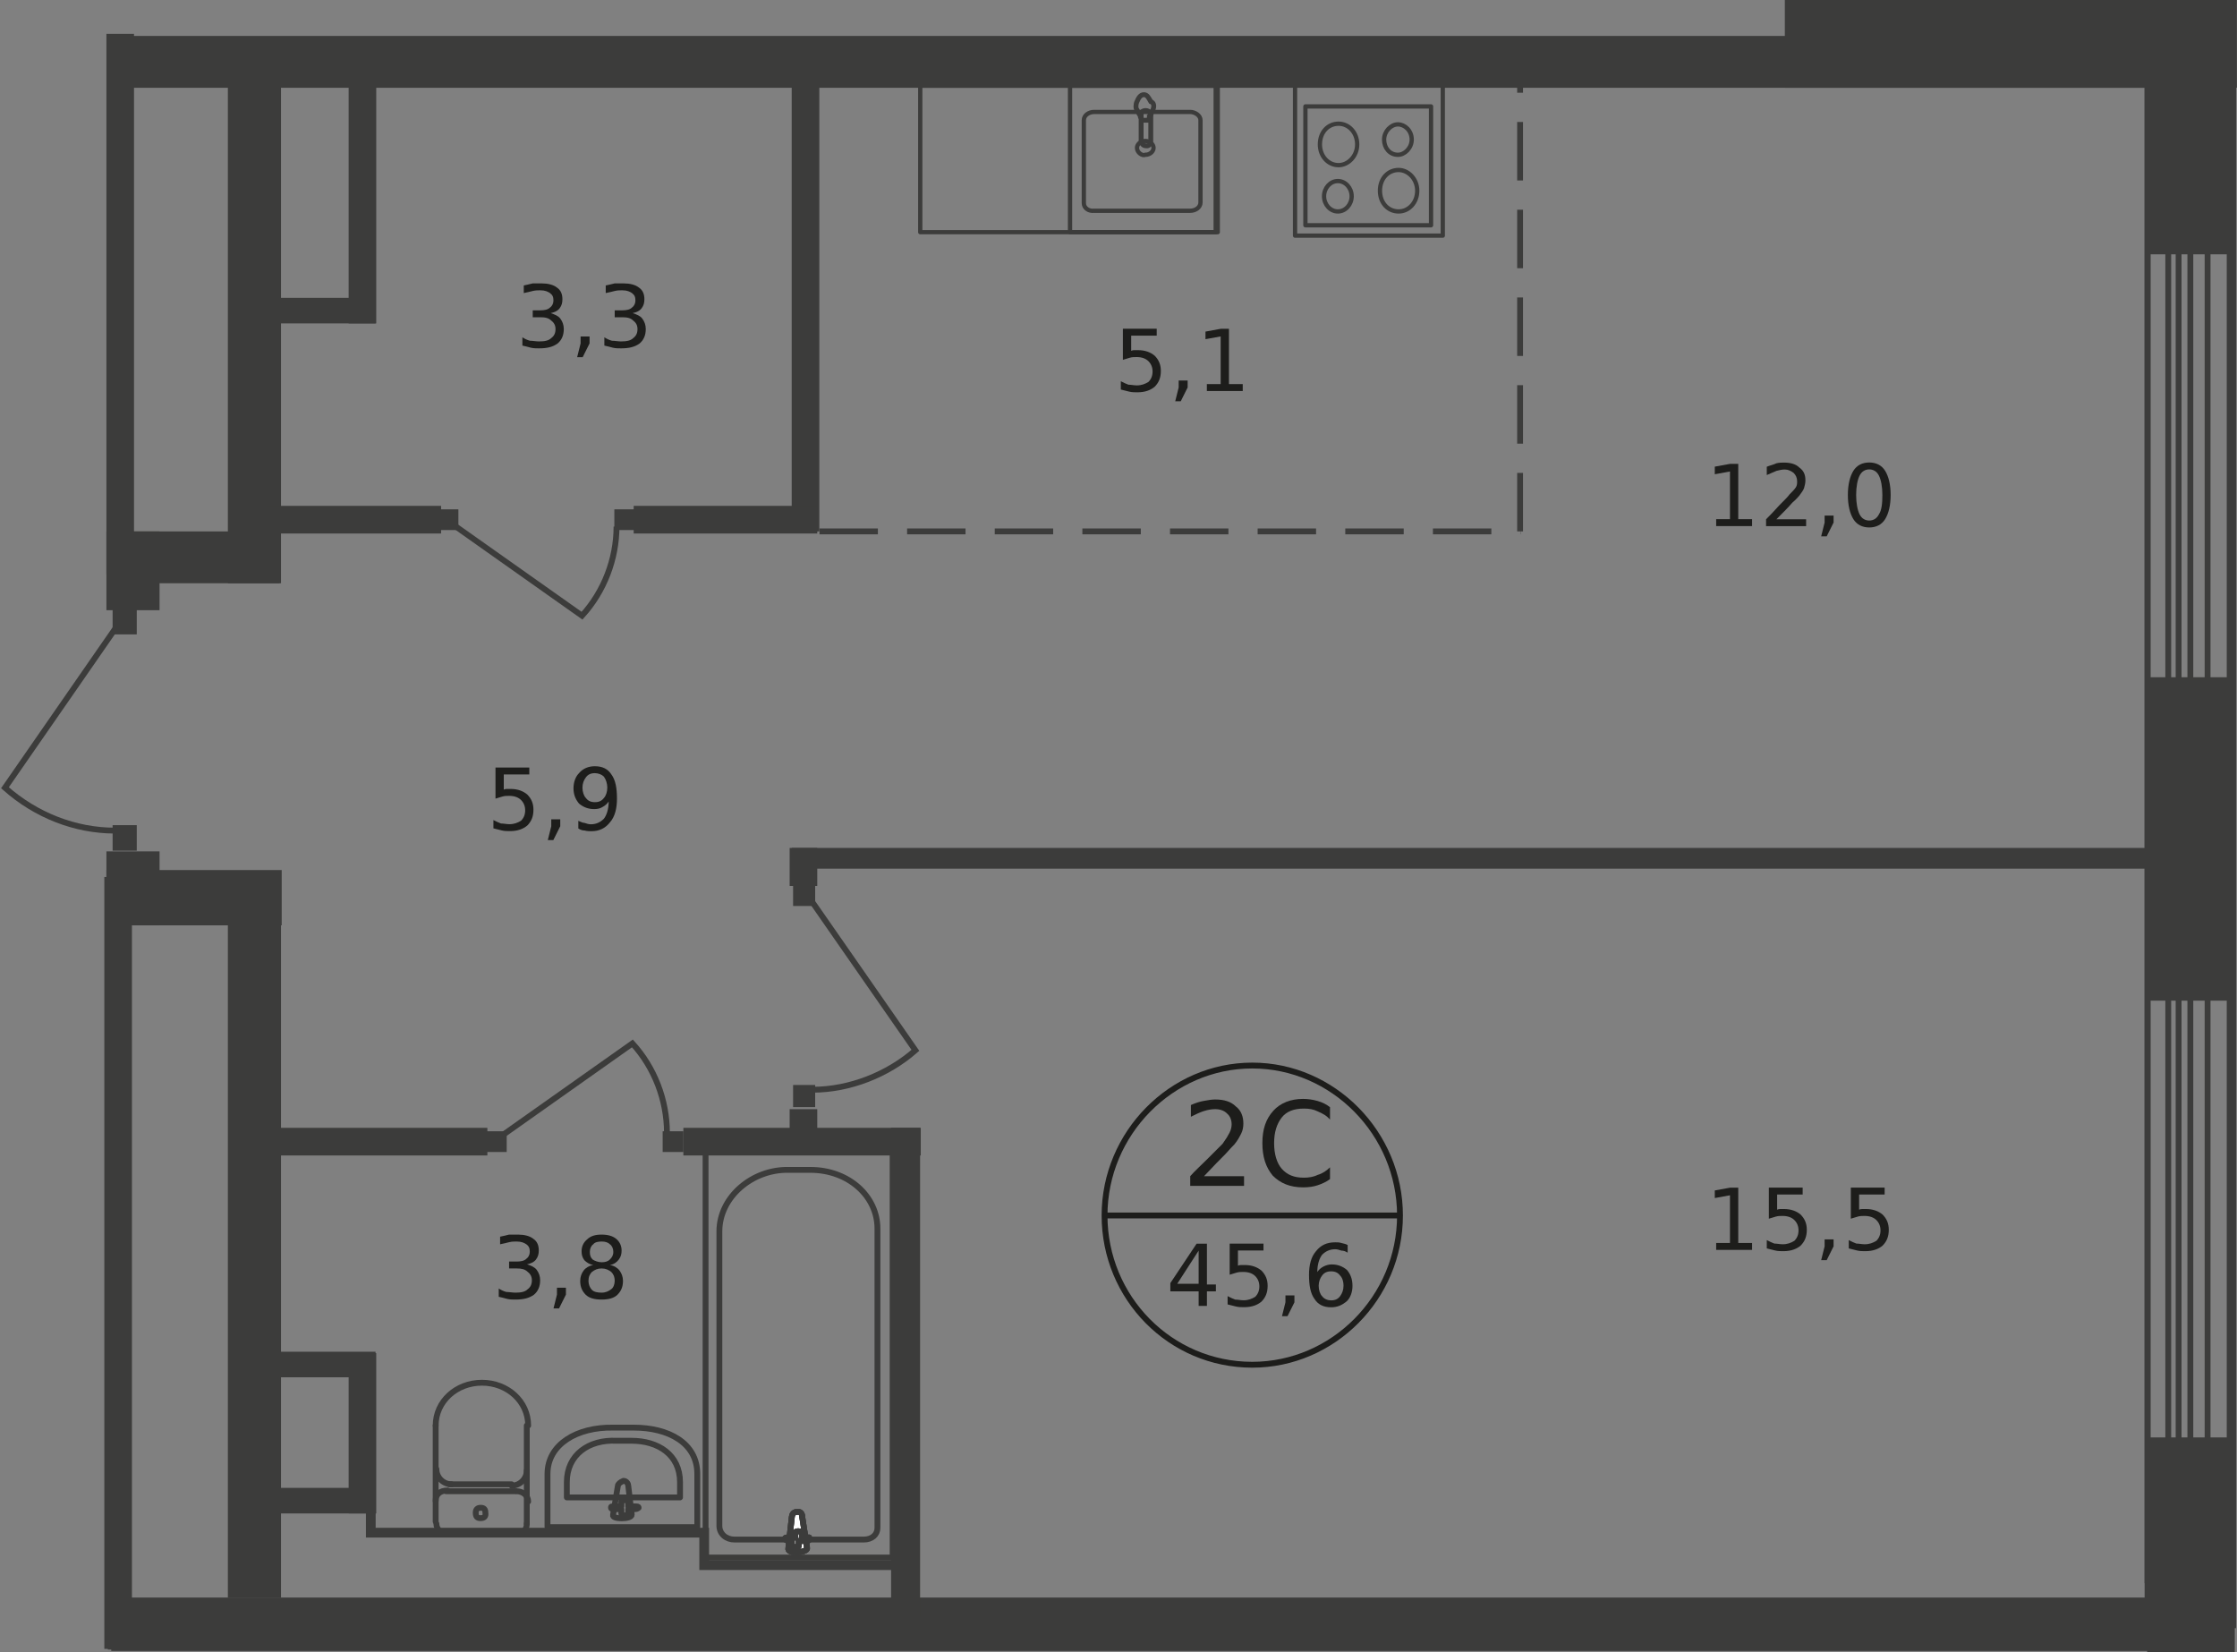 <?xml version="1.0" encoding="UTF-8"?>
<svg xmlns="http://www.w3.org/2000/svg" xmlns:xlink="http://www.w3.org/1999/xlink" width="677px" height="500px" viewBox="0 0 677 500" version="1.1">
<rect x="0" y="0" width="677" height="500" fill="#808080" stroke="none"/>
<g id="surface1">
<path style=" stroke:none;fill-rule:evenodd;fill:rgb(23.529%,23.529%,23.137%);fill-opacity:1;" d="M 649.812 0 L 676.336 0 L 676.336 76.957 L 649.812 76.957 Z M 649.812 0 "/>
<path style=" stroke:none;fill-rule:evenodd;fill:rgb(23.529%,23.529%,23.137%);fill-opacity:1;" d="M 649.812 204.934 L 676.336 204.934 L 676.336 302.801 L 649.812 302.801 Z M 649.812 204.934 "/>
<path style=" stroke:none;fill-rule:evenodd;fill:rgb(23.529%,23.529%,23.137%);fill-opacity:1;" d="M 649.812 434.965 L 676.336 434.965 L 676.336 500 L 649.812 500 Z M 649.812 434.965 "/>
<path style=" stroke:none;fill-rule:evenodd;fill:rgb(23.529%,23.529%,23.137%);fill-opacity:1;" d="M 540.156 0 L 676.961 0 L 676.961 26.559 L 540.156 26.559 Z M 540.156 0 "/>
<path style=" stroke:none;fill-rule:evenodd;fill:rgb(23.529%,23.529%,23.137%);fill-opacity:1;" d="M 33.664 483.48 L 676.129 483.48 L 676.129 499.582 L 33.664 499.582 Z M 33.664 483.48 "/>
<path style="fill:none;stroke-width:0.847;stroke-linecap:butt;stroke-linejoin:miter;stroke:rgb(23.529%,23.529%,23.137%);stroke-opacity:1;stroke-miterlimit:57.071;" d="M 311.001 3.999 L 323.401 3.999 L 323.401 235.2 L 311.001 235.2 Z M 311.001 3.999 " transform="matrix(2.089,0,0,2.091,0.246,0)"/>
<path style="fill:none;stroke-width:0.847;stroke-linecap:butt;stroke-linejoin:miter;stroke:rgb(23.529%,23.529%,23.137%);stroke-opacity:1;stroke-miterlimit:57.071;" d="M 315.501 3.999 L 319.699 3.999 L 319.699 235.2 L 315.501 235.2 Z M 315.501 3.999 " transform="matrix(2.089,0,0,2.091,0.246,0)"/>
<path style=" stroke:none;fill-rule:evenodd;fill:rgb(23.529%,23.529%,23.137%);fill-opacity:1;" d="M 32.621 483.48 L 672.578 483.48 L 672.578 499.164 L 32.621 499.164 Z M 32.621 483.48 "/>
<path style=" stroke:none;fill-rule:evenodd;fill:rgb(23.529%,23.529%,23.137%);fill-opacity:1;" d="M 68.961 265.371 L 85.043 265.371 L 85.043 483.48 L 68.961 483.48 Z M 68.961 265.371 "/>
<path style=" stroke:none;fill-rule:evenodd;fill:rgb(23.529%,23.529%,23.137%);fill-opacity:1;" d="M 33.664 10.875 L 650.227 10.875 L 650.227 26.559 L 33.664 26.559 Z M 33.664 10.875 "/>
<path style=" stroke:none;fill-rule:evenodd;fill:rgb(23.529%,23.529%,23.137%);fill-opacity:1;" d="M 68.961 24.465 L 85.043 24.465 L 85.043 176.496 L 68.961 176.496 Z M 68.961 24.465 "/>
<path style=" stroke:none;fill-rule:evenodd;fill:rgb(23.529%,23.529%,23.137%);fill-opacity:1;" d="M 105.512 21.957 L 113.867 21.957 L 113.867 97.867 L 105.512 97.867 Z M 105.512 21.957 "/>
<path style=" stroke:none;fill-rule:evenodd;fill:rgb(23.529%,23.529%,23.137%);fill-opacity:1;" d="M 81.492 90.129 L 113.66 90.129 L 113.66 97.867 L 81.492 97.867 Z M 81.492 90.129 "/>
<path style=" stroke:none;fill-rule:evenodd;fill:rgb(23.529%,23.529%,23.137%);fill-opacity:1;" d="M 105.512 409.453 L 113.867 409.453 L 113.867 457.969 L 105.512 457.969 Z M 105.512 409.453 "/>
<path style=" stroke:none;fill-rule:evenodd;fill:rgb(23.529%,23.529%,23.137%);fill-opacity:1;" d="M 81.492 450.23 L 113.66 450.23 L 113.66 457.969 L 81.492 457.969 Z M 81.492 450.23 "/>
<path style=" stroke:none;fill-rule:evenodd;fill:rgb(23.529%,23.529%,23.137%);fill-opacity:1;" d="M 81.492 409.035 L 113.66 409.035 L 113.66 416.77 L 81.492 416.77 Z M 81.492 409.035 "/>
<path style=" stroke:none;fill-rule:evenodd;fill:rgb(23.529%,23.529%,23.137%);fill-opacity:1;" d="M 32.203 160.812 L 48.285 160.812 L 48.285 184.652 L 32.203 184.652 Z M 32.203 160.812 "/>
<path style=" stroke:none;fill-rule:evenodd;fill:rgb(23.529%,23.529%,23.137%);fill-opacity:1;" d="M 33.664 160.812 L 84.625 160.812 L 84.625 176.496 L 33.664 176.496 Z M 33.664 160.812 "/>
<path style=" stroke:none;fill-rule:evenodd;fill:rgb(23.529%,23.529%,23.137%);fill-opacity:1;" d="M 80.449 153.074 L 133.5 153.074 L 133.5 161.438 L 80.449 161.438 Z M 80.449 153.074 "/>
<path style=" stroke:none;fill-rule:evenodd;fill:rgb(23.529%,23.529%,23.137%);fill-opacity:1;" d="M 32.203 257.633 L 48.285 257.633 L 48.285 280.008 L 32.203 280.008 Z M 32.203 257.633 "/>
<path style=" stroke:none;fill-rule:evenodd;fill:rgb(23.529%,23.529%,23.137%);fill-opacity:1;" d="M 32.203 263.277 L 85.254 263.277 L 85.254 280.008 L 32.203 280.008 Z M 32.203 263.277 "/>
<path style=" stroke:none;fill-rule:evenodd;fill:rgb(23.529%,23.529%,23.137%);fill-opacity:1;" d="M 32.203 10.246 L 40.555 10.246 L 40.555 173.777 L 32.203 173.777 Z M 32.203 10.246 "/>
<path style=" stroke:none;fill-rule:evenodd;fill:rgb(23.529%,23.529%,23.137%);fill-opacity:1;" d="M 31.574 265.371 L 39.93 265.371 L 39.93 498.953 L 31.574 498.953 Z M 31.574 265.371 "/>
<path style=" stroke:none;fill-rule:evenodd;fill:rgb(23.529%,23.529%,23.137%);fill-opacity:1;" d="M 80.449 341.281 L 147.496 341.281 L 147.496 349.645 L 80.449 349.645 Z M 80.449 341.281 "/>
<path style=" stroke:none;fill-rule:evenodd;fill:rgb(23.529%,23.529%,23.137%);fill-opacity:1;" d="M 206.812 341.281 L 278.66 341.281 L 278.66 349.645 L 206.812 349.645 Z M 206.812 341.281 "/>
<path style=" stroke:none;fill-rule:evenodd;fill:rgb(23.529%,23.529%,23.137%);fill-opacity:1;" d="M 269.68 341.281 L 278.453 341.281 L 278.453 489.543 L 269.68 489.543 Z M 269.68 341.281 "/>
<path style=" stroke:none;fill-rule:evenodd;fill:rgb(23.529%,23.529%,23.137%);fill-opacity:1;" d="M 239.602 256.586 L 651.48 256.586 L 651.48 262.859 L 239.602 262.859 Z M 239.602 256.586 "/>
<path style=" stroke:none;fill-rule:evenodd;fill:rgb(23.529%,23.529%,23.137%);fill-opacity:1;" d="M 239.602 22.375 L 247.957 22.375 L 247.957 160.812 L 239.602 160.812 Z M 239.602 22.375 "/>
<path style=" stroke:none;fill-rule:evenodd;fill:rgb(23.529%,23.529%,23.137%);fill-opacity:1;" d="M 191.773 153.074 L 247.332 153.074 L 247.332 161.438 L 191.773 161.438 Z M 191.773 153.074 "/>
<path style="fill:none;stroke-width:1.411;stroke-linecap:butt;stroke-linejoin:miter;stroke:rgb(23.529%,23.529%,23.137%);stroke-opacity:1;stroke-miterlimit:57.071;" d="M 130.799 226.501 L 101.9 226.501 L 101.9 221.801 L 53.599 221.801 L 53.599 216.8 " transform="matrix(2.089,0,0,2.091,0.246,0)"/>
<path style=" stroke:none;fill-rule:nonzero;fill:rgb(23.529%,23.529%,23.137%);fill-opacity:1;" d="M 132.457 154.121 L 138.723 154.121 L 138.723 160.395 L 132.457 160.395 Z M 132.457 154.121 "/>
<path style=" stroke:none;fill-rule:nonzero;fill:rgb(23.529%,23.529%,23.137%);fill-opacity:1;" d="M 185.926 154.121 L 192.191 154.121 L 192.191 160.395 L 185.926 160.395 Z M 185.926 154.121 "/>
<path style="fill:none;stroke-width:0.847;stroke-linecap:butt;stroke-linejoin:miter;stroke:rgb(23.529%,23.529%,23.137%);stroke-opacity:1;stroke-miterlimit:57.072;" d="M 65.5 75.899 L 84.2 89.1 C 87.4 85.6 89.199 80.9 89.199 76.2 " transform="matrix(2.089,0,0,2.091,0.246,0)"/>
<path style=" stroke:none;fill-rule:nonzero;fill:rgb(23.529%,23.529%,23.137%);fill-opacity:1;" d="M 34.082 184.234 L 41.391 184.234 L 41.391 191.969 L 34.082 191.969 Z M 34.082 184.234 "/>
<path style=" stroke:none;fill-rule:nonzero;fill:rgb(23.529%,23.529%,23.137%);fill-opacity:1;" d="M 34.082 249.688 L 41.391 249.688 L 41.391 257.422 L 34.082 257.422 Z M 34.082 249.688 "/>
<path style="fill:none;stroke-width:0.847;stroke-linecap:butt;stroke-linejoin:miter;stroke:rgb(23.529%,23.529%,23.137%);stroke-opacity:1;stroke-miterlimit:57.072;" d="M 16.699 90.8 L 0.6 114 C 5.1 118 10.801 120.2 16.499 120.2 " transform="matrix(2.089,0,0,2.091,0.246,0)"/>
<path style=" stroke:none;fill-rule:nonzero;fill:rgb(23.529%,23.529%,23.137%);fill-opacity:1;" d="M 147.078 342.324 L 153.344 342.324 L 153.344 348.598 L 147.078 348.598 Z M 147.078 342.324 "/>
<path style=" stroke:none;fill-rule:nonzero;fill:rgb(23.529%,23.529%,23.137%);fill-opacity:1;" d="M 200.547 342.324 L 206.812 342.324 L 206.812 348.598 L 200.547 348.598 Z M 200.547 342.324 "/>
<path style="fill:none;stroke-width:0.847;stroke-linecap:butt;stroke-linejoin:miter;stroke:rgb(23.529%,23.529%,23.137%);stroke-opacity:1;stroke-miterlimit:57.072;" d="M 72.799 164.2 L 91.5 150.999 C 94.7 154.5 96.501 159.2 96.501 163.899 " transform="matrix(2.089,0,0,2.091,0.246,0)"/>
<path style=" stroke:none;fill-rule:nonzero;fill:rgb(23.529%,23.529%,23.137%);fill-opacity:1;" d="M 240.02 267.461 L 246.703 267.461 L 246.703 274.152 L 240.02 274.152 Z M 240.02 267.461 "/>
<path style=" stroke:none;fill-rule:nonzero;fill:rgb(23.529%,23.529%,23.137%);fill-opacity:1;" d="M 240.02 328.316 L 246.703 328.316 L 246.703 335.008 L 240.02 335.008 Z M 240.02 328.316 "/>
<path style="fill:none;stroke-width:0.847;stroke-linecap:butt;stroke-linejoin:miter;stroke:rgb(23.529%,23.529%,23.137%);stroke-opacity:1;stroke-miterlimit:57.072;" d="M 117.601 130.601 L 132.499 152 C 128.501 155.501 123 157.7 117.601 157.7 " transform="matrix(2.089,0,0,2.091,0.246,0)"/>
<path style=" stroke:none;fill-rule:evenodd;fill:rgb(23.529%,23.529%,23.137%);fill-opacity:1;" d="M 238.977 335.633 L 247.332 335.633 L 247.332 346.508 L 238.977 346.508 Z M 238.977 335.633 "/>
<path style=" stroke:none;fill-rule:evenodd;fill:rgb(23.529%,23.529%,23.137%);fill-opacity:1;" d="M 238.977 256.586 L 247.332 256.586 L 247.332 268.09 L 238.977 268.09 Z M 238.977 256.586 "/>
<path style="fill:none;stroke-width:0.62;stroke-linecap:round;stroke-linejoin:round;stroke:rgb(23.529%,23.529%,23.137%);stroke-opacity:1;stroke-miterlimit:24.894;" d="M 133.201 12.4 L 175.999 12.4 L 175.999 33.599 L 133.201 33.599 Z M 133.201 12.4 " transform="matrix(2.089,0,0,2.091,0.246,0)"/>
<path style="fill:none;stroke-width:0.62;stroke-linecap:round;stroke-linejoin:round;stroke:rgb(23.529%,23.529%,23.137%);stroke-opacity:1;stroke-miterlimit:24.894;" d="M 156.9 29.4 L 156.9 17.4 C 156.9 16.7 157.6 16.201 158.4 16.201 L 172.3 16.201 C 172.999 16.201 173.8 16.7 173.8 17.4 L 173.8 29.299 C 173.8 30 173.1 30.5 172.3 30.5 L 158.4 30.5 C 157.6 30.599 156.9 30.1 156.9 29.4 Z M 156.9 29.4 " transform="matrix(2.089,0,0,2.091,0.246,0)"/>
<path style="fill:none;stroke-width:0.62;stroke-linecap:butt;stroke-linejoin:miter;stroke:rgb(23.529%,23.529%,23.137%);stroke-opacity:1;stroke-miterlimit:57.072;" d="M 164.6 21.399 C 164.6 20.901 165.099 20.4 165.801 20.4 C 166.5 20.4 167 20.901 167 21.399 C 167 21.9 166.5 22.401 165.801 22.401 C 165.401 22.601 164.6 22.1 164.6 21.399 Z M 164.6 21.399 " transform="matrix(2.089,0,0,2.091,0.246,0)"/>
<path style="fill:none;stroke-width:0.62;stroke-linecap:round;stroke-linejoin:round;stroke:rgb(23.529%,23.529%,23.137%);stroke-opacity:1;stroke-miterlimit:24.894;" d="M 154.899 12.4 L 176.3 12.4 L 176.3 33.599 L 154.899 33.599 Z M 154.899 12.4 " transform="matrix(2.089,0,0,2.091,0.246,0)"/>
<path style="fill:none;stroke-width:0.704;stroke-linecap:butt;stroke-linejoin:miter;stroke:rgb(23.529%,23.529%,23.137%);stroke-opacity:1;stroke-miterlimit:57.072;" d="M 166.599 20.4 L 166.599 16.7 C 166.599 16.5 166.399 15.999 165.9 15.999 C 165.401 15.999 165.2 16.201 165.2 16.7 L 165.2 20.4 C 165.2 20.6 165.401 21.101 165.9 21.101 C 166.399 21.2 166.599 20.701 166.599 20.4 Z M 166.599 20.4 " transform="matrix(2.089,0,0,2.091,0.246,0)"/>
<path style="fill:none;stroke-width:0.704;stroke-linecap:butt;stroke-linejoin:miter;stroke:rgb(23.529%,23.529%,23.137%);stroke-opacity:1;stroke-miterlimit:57.072;" d="M 166.901 15.9 C 166.599 16.401 166.599 16.9 166.399 16.9 C 166.399 17.099 166.399 17.099 166.199 17.4 C 166.199 17.4 166.199 17.4 165.999 17.4 L 165.5 17.4 C 165.5 17.4 165.5 17.4 165.3 17.4 C 165.3 17.4 165.3 17.2 165.099 16.9 C 165.099 16.7 164.8 16.401 164.6 15.9 C 164.4 15.7 164.4 15.101 164.6 14.701 C 164.8 14.2 165.099 13.7 165.601 13.7 C 166.1 13.7 166.3 14.2 166.599 14.701 C 167.101 14.901 167.101 15.4 166.901 15.9 Z M 166.901 15.9 " transform="matrix(2.089,0,0,2.091,0.246,0)"/>
<path style="fill:none;stroke-width:0.62;stroke-linecap:round;stroke-linejoin:round;stroke:rgb(23.529%,23.529%,23.137%);stroke-opacity:1;stroke-miterlimit:24.894;" d="M 187.499 10.199 L 208.901 10.199 L 208.901 34.1 L 187.499 34.1 Z M 187.499 10.199 " transform="matrix(2.089,0,0,2.091,0.246,0)"/>
<path style="fill:none;stroke-width:0.62;stroke-linecap:round;stroke-linejoin:round;stroke:rgb(23.529%,23.529%,23.137%);stroke-opacity:1;stroke-miterlimit:24.894;" d="M 188.999 15.4 L 207.201 15.4 L 207.201 32.6 L 188.999 32.6 Z M 188.999 15.4 " transform="matrix(2.089,0,0,2.091,0.246,0)"/>
<path style="fill:none;stroke-width:0.62;stroke-linecap:round;stroke-linejoin:round;stroke:rgb(23.529%,23.529%,23.137%);stroke-opacity:1;stroke-miterlimit:24.894;" d="M 204.401 20.2 C 204.401 21.399 203.4 22.401 202.4 22.401 C 201.201 22.401 200.4 21.399 200.4 20.2 C 200.4 18.999 201.401 18 202.4 18 C 203.4 18 204.401 18.9 204.401 20.2 Z M 204.401 20.2 " transform="matrix(2.089,0,0,2.091,0.246,0)"/>
<path style="fill:none;stroke-width:0.62;stroke-linecap:round;stroke-linejoin:round;stroke:rgb(23.529%,23.529%,23.137%);stroke-opacity:1;stroke-miterlimit:24.894;" d="M 205.199 27.599 C 205.199 29.299 204.001 30.599 202.501 30.599 C 201.001 30.599 199.8 29.4 199.8 27.599 C 199.8 25.8 201.001 24.599 202.501 24.599 C 203.9 24.599 205.199 25.899 205.199 27.599 Z M 205.199 27.599 " transform="matrix(2.089,0,0,2.091,0.246,0)"/>
<path style="fill:none;stroke-width:0.62;stroke-linecap:round;stroke-linejoin:round;stroke:rgb(23.529%,23.529%,23.137%);stroke-opacity:1;stroke-miterlimit:24.894;" d="M 195.7 28.401 C 195.7 27.199 194.801 26.2 193.699 26.2 C 192.6 26.2 191.7 27.199 191.7 28.401 C 191.7 29.6 192.6 30.599 193.699 30.599 C 194.801 30.599 195.7 29.6 195.7 28.401 Z M 195.7 28.401 " transform="matrix(2.089,0,0,2.091,0.246,0)"/>
<path style="fill:none;stroke-width:0.62;stroke-linecap:round;stroke-linejoin:round;stroke:rgb(23.529%,23.529%,23.137%);stroke-opacity:1;stroke-miterlimit:24.894;" d="M 196.501 20.901 C 196.501 19.201 195.3 17.901 193.8 17.901 C 192.3 17.901 191.1 19.1 191.1 20.901 C 191.1 22.601 192.3 23.901 193.8 23.901 C 195.199 23.901 196.501 22.601 196.501 20.901 Z M 196.501 20.901 " transform="matrix(2.089,0,0,2.091,0.246,0)"/>
<path style="fill:none;stroke-width:0.847;stroke-linecap:butt;stroke-linejoin:miter;stroke:rgb(23.529%,23.529%,23.137%);stroke-opacity:1;stroke-miterlimit:57.072;" d="M 102.1 166.201 L 129.2 166.201 L 129.2 225.4 L 102.1 225.4 Z M 102.1 166.201 " transform="matrix(2.089,0,0,2.091,0.246,0)"/>
<path style="fill:none;stroke-width:0.847;stroke-linecap:butt;stroke-linejoin:miter;stroke:rgb(23.529%,23.529%,23.137%);stroke-opacity:1;stroke-miterlimit:57.072;" d="M 104.1 178.2 L 104.1 220.8 C 104.1 222.001 105.1 222.8 106.301 222.8 L 125 222.8 C 126.2 222.8 127.001 222.1 127.001 221.1 L 127.001 177.801 C 127.001 173.101 122.8 169.3 117.3 169.3 L 114.1 169.3 C 108.901 169.201 104.1 173.2 104.1 178.2 Z M 104.1 178.2 " transform="matrix(2.089,0,0,2.091,0.246,0)"/>
<path style="fill-rule:nonzero;fill:rgb(100%,100%,100%);fill-opacity:1;stroke-width:0.847;stroke-linecap:butt;stroke-linejoin:miter;stroke:rgb(23.529%,23.529%,23.137%);stroke-opacity:1;stroke-miterlimit:57.072;" d="M 116.099 219.499 L 116.8 223.999 C 117.001 224.7 113.801 225.001 114.1 223.999 L 114.599 219.499 C 114.599 219.3 114.799 218.801 115.301 218.801 C 115.8 218.7 116.099 219.001 116.099 219.499 Z M 116.099 219.499 " transform="matrix(2.089,0,0,2.091,0.246,0)"/>
<path style="fill:none;stroke-width:0.847;stroke-linecap:butt;stroke-linejoin:miter;stroke:rgb(23.529%,23.529%,23.137%);stroke-opacity:1;stroke-miterlimit:57.072;" d="M 116.099 219.499 L 116.8 223.999 C 117.001 224.7 113.801 225.001 114.1 223.999 L 114.599 219.499 C 114.599 219.3 114.799 218.801 115.301 218.801 C 115.8 218.7 116.099 219.001 116.099 219.499 Z M 116.099 219.499 " transform="matrix(2.089,0,0,2.091,0.246,0)"/>
<path style="fill:none;stroke-width:0.847;stroke-linecap:round;stroke-linejoin:round;stroke:rgb(23.529%,23.529%,23.137%);stroke-opacity:1;stroke-miterlimit:24.894;" d="M 116.099 219.499 L 116.8 223.999 C 117.001 224.7 113.801 225.001 114.1 223.999 L 114.599 219.499 C 114.599 219.3 114.799 218.801 115.301 218.801 C 115.8 218.7 116.099 219.001 116.099 219.499 Z M 116.099 219.499 " transform="matrix(2.089,0,0,2.091,0.246,0)"/>
<path style="fill-rule:nonzero;fill:rgb(100%,100%,100%);fill-opacity:1;stroke-width:0.847;stroke-linecap:round;stroke-linejoin:round;stroke:rgb(23.529%,23.529%,23.137%);stroke-opacity:1;stroke-miterlimit:24.894;" d="M 117.1 222.699 C 117.1 223 116.9 223 116.6 223 L 115.6 223 L 115.6 223.7 C 115.6 223.9 115.4 223.9 115.1 223.9 C 114.9 223.9 114.599 223.7 114.599 223.7 L 114.599 223 L 114.1 223 C 113.9 223 113.6 222.699 113.6 222.699 C 113.6 222.499 113.801 222.499 114.1 222.499 L 115.1 222.499 L 115.1 221.801 C 115.1 221.601 115.4 221.601 115.6 221.601 C 115.8 221.601 116.099 221.801 116.099 221.801 L 116.099 222.499 L 117.1 222.499 Z M 117.1 222.699 " transform="matrix(2.089,0,0,2.091,0.246,0)"/>
<path style="fill:none;stroke-width:0.847;stroke-linecap:round;stroke-linejoin:round;stroke:rgb(23.529%,23.529%,23.137%);stroke-opacity:1;stroke-miterlimit:24.894;" d="M 117.1 222.699 C 117.1 223 116.9 223 116.6 223 L 115.6 223 L 115.6 223.7 C 115.6 223.9 115.4 223.9 115.1 223.9 C 114.9 223.9 114.599 223.7 114.599 223.7 L 114.599 223 L 114.1 223 C 113.9 223 113.6 222.699 113.6 222.699 C 113.6 222.499 113.801 222.499 114.1 222.499 L 115.1 222.499 L 115.1 221.801 C 115.1 221.601 115.4 221.601 115.6 221.601 C 115.8 221.601 116.099 221.801 116.099 221.801 L 116.099 222.499 L 117.1 222.499 Z M 117.1 222.699 " transform="matrix(2.089,0,0,2.091,0.246,0)"/>
<path style="fill:none;stroke-width:0.847;stroke-linecap:round;stroke-linejoin:round;stroke:rgb(23.529%,23.529%,23.137%);stroke-opacity:1;stroke-miterlimit:24.894;" d="M 117.1 222.699 C 117.1 223 116.9 223 116.6 223 L 115.6 223 L 115.6 223.7 C 115.6 223.9 115.4 223.9 115.1 223.9 C 114.9 223.9 114.599 223.7 114.599 223.7 L 114.599 223 L 114.1 223 C 113.9 223 113.6 222.699 113.6 222.699 C 113.6 222.499 113.801 222.499 114.1 222.499 L 115.1 222.499 L 115.1 221.801 C 115.1 221.601 115.4 221.601 115.6 221.601 C 115.8 221.601 116.099 221.801 116.099 221.801 L 116.099 222.499 L 117.1 222.499 Z M 117.1 222.699 " transform="matrix(2.089,0,0,2.091,0.246,0)"/>
<path style="fill:none;stroke-width:0.847;stroke-linecap:round;stroke-linejoin:round;stroke:rgb(23.529%,23.529%,23.137%);stroke-opacity:1;stroke-miterlimit:24.894;" d="M 76.199 220.501 C 76.199 221.5 75.5 222.001 74.499 222.001 " transform="matrix(2.089,0,0,2.091,0.246,0)"/>
<path style="fill:none;stroke-width:0.847;stroke-linecap:round;stroke-linejoin:round;stroke:rgb(23.529%,23.529%,23.137%);stroke-opacity:1;stroke-miterlimit:24.894;" d="M 76.199 220.501 L 76.199 206.3 " transform="matrix(2.089,0,0,2.091,0.246,0)"/>
<path style="fill:none;stroke-width:0.847;stroke-linecap:round;stroke-linejoin:round;stroke:rgb(23.529%,23.529%,23.137%);stroke-opacity:1;stroke-miterlimit:24.894;" d="M 62.999 206.3 C 62.999 202.8 66.001 200.101 69.7 200.101 C 73.4 200.101 76.399 202.8 76.399 206.3 " transform="matrix(2.089,0,0,2.091,0.246,0)"/>
<path style="fill:none;stroke-width:0.847;stroke-linecap:round;stroke-linejoin:round;stroke:rgb(23.529%,23.529%,23.137%);stroke-opacity:1;stroke-miterlimit:24.894;" d="M 62.999 206.3 L 62.999 220.2 " transform="matrix(2.089,0,0,2.091,0.246,0)"/>
<path style="fill:none;stroke-width:0.847;stroke-linecap:round;stroke-linejoin:round;stroke:rgb(23.529%,23.529%,23.137%);stroke-opacity:1;stroke-miterlimit:24.894;" d="M 64.8 222.001 C 63.8 222.001 63.1 221.3 63.1 220.501 " transform="matrix(2.089,0,0,2.091,0.246,0)"/>
<path style="fill:none;stroke-width:0.847;stroke-linecap:round;stroke-linejoin:round;stroke:rgb(23.529%,23.529%,23.137%);stroke-opacity:1;stroke-miterlimit:24.894;" d="M 64.499 222.001 L 74.499 222.001 " transform="matrix(2.089,0,0,2.091,0.246,0)"/>
<path style="fill:none;stroke-width:0.847;stroke-linecap:round;stroke-linejoin:round;stroke:rgb(23.529%,23.529%,23.137%);stroke-opacity:1;stroke-miterlimit:24.894;" d="M 69.5 219.699 C 69.001 219.699 68.801 219.499 68.801 218.9 C 68.801 218.399 69.1 218.199 69.5 218.199 C 69.999 218.199 70.2 218.399 70.2 218.9 C 70.301 219.499 69.999 219.699 69.5 219.699 Z M 69.5 219.699 " transform="matrix(2.089,0,0,2.091,0.246,0)"/>
<path style="fill:none;stroke-width:0.847;stroke-linecap:round;stroke-linejoin:round;stroke:rgb(23.529%,23.529%,23.137%);stroke-opacity:1;stroke-miterlimit:24.894;" d="M 62.999 217.2 C 62.999 216.201 63.701 215.7 64.699 215.7 " transform="matrix(2.089,0,0,2.091,0.246,0)"/>
<path style="fill:none;stroke-width:0.847;stroke-linecap:round;stroke-linejoin:round;stroke:rgb(23.529%,23.529%,23.137%);stroke-opacity:1;stroke-miterlimit:24.894;" d="M 64.499 215.801 L 74.499 215.801 " transform="matrix(2.089,0,0,2.091,0.246,0)"/>
<path style="fill:none;stroke-width:0.847;stroke-linecap:round;stroke-linejoin:round;stroke:rgb(23.529%,23.529%,23.137%);stroke-opacity:1;stroke-miterlimit:24.894;" d="M 74.699 215.801 C 75.7 215.801 76.399 216.499 76.399 217.301 " transform="matrix(2.089,0,0,2.091,0.246,0)"/>
<path style="fill:none;stroke-width:0.847;stroke-linecap:round;stroke-linejoin:round;stroke:rgb(23.529%,23.529%,23.137%);stroke-opacity:1;stroke-miterlimit:24.894;" d="M 76.199 212.801 C 76.199 214 75.201 214.999 74 214.999 " transform="matrix(2.089,0,0,2.091,0.246,0)"/>
<path style="fill:none;stroke-width:0.847;stroke-linecap:round;stroke-linejoin:round;stroke:rgb(23.529%,23.529%,23.137%);stroke-opacity:1;stroke-miterlimit:24.894;" d="M 74 214.8 L 65 214.8 " transform="matrix(2.089,0,0,2.091,0.246,0)"/>
<path style="fill:none;stroke-width:0.847;stroke-linecap:round;stroke-linejoin:round;stroke:rgb(23.529%,23.529%,23.137%);stroke-opacity:1;stroke-miterlimit:24.894;" d="M 65.3 214.8 C 64.101 214.8 63.1 213.8 63.1 212.599 " transform="matrix(2.089,0,0,2.091,0.246,0)"/>
<path style="fill:none;stroke-width:0.847;stroke-linecap:round;stroke-linejoin:round;stroke:rgb(23.529%,23.529%,23.137%);stroke-opacity:1;stroke-miterlimit:24.894;" d="M 79.199 213.3 L 79.199 220.999 L 100.9 220.999 L 100.9 213.3 C 100.9 208.8 96.699 206.599 91.7 206.599 L 88.7 206.599 C 83.501 206.5 79.199 209 79.199 213.3 Z M 79.199 213.3 " transform="matrix(2.089,0,0,2.091,0.246,0)"/>
<path style="fill:none;stroke-width:0.847;stroke-linecap:round;stroke-linejoin:round;stroke:rgb(23.529%,23.529%,23.137%);stroke-opacity:1;stroke-miterlimit:24.894;" d="M 82.001 214.501 L 82.001 216.699 L 98.399 216.699 L 98.399 214.501 C 98.399 210.5 95.199 208.501 91.401 208.501 L 89.199 208.501 C 85.201 208.301 82.001 210.5 82.001 214.501 Z M 82.001 214.501 " transform="matrix(2.089,0,0,2.091,0.246,0)"/>
<path style="fill:none;stroke-width:0.847;stroke-linecap:round;stroke-linejoin:round;stroke:rgb(23.529%,23.529%,23.137%);stroke-opacity:1;stroke-miterlimit:24.894;" d="M 89.4 214.999 L 88.7 219.201 C 88.401 219.899 91.401 219.899 91.401 219.201 L 90.899 214.999 C 90.899 214.8 90.699 214.301 90.2 214.301 C 89.701 214.501 89.4 214.8 89.4 214.999 Z M 89.4 214.999 " transform="matrix(2.089,0,0,2.091,0.246,0)"/>
<path style="fill:none;stroke-width:0.847;stroke-linecap:round;stroke-linejoin:round;stroke:rgb(23.529%,23.529%,23.137%);stroke-opacity:1;stroke-miterlimit:24.894;" d="M 88.401 218.199 C 88.401 218.399 88.7 218.399 88.9 218.399 L 89.901 218.399 L 89.901 219.1 C 89.901 219.3 90.2 219.3 90.4 219.3 C 90.699 219.3 90.899 219.1 90.899 219.1 L 90.899 218.399 L 91.9 218.399 C 92.199 218.399 92.399 218.199 92.399 218.199 C 92.399 217.999 92.199 217.999 91.9 217.999 L 90.899 217.999 L 90.899 217.301 C 90.899 217.101 90.699 217.101 90.4 217.101 C 90.2 217.101 89.901 217.301 89.901 217.301 L 89.901 217.999 L 88.9 217.999 C 88.401 217.999 88.401 217.999 88.401 218.199 Z M 88.401 218.199 " transform="matrix(2.089,0,0,2.091,0.246,0)"/>
<path style="fill:none;stroke-width:0.847;stroke-linecap:butt;stroke-linejoin:miter;stroke:rgb(23.529%,23.529%,23.137%);stroke-opacity:1;stroke-miterlimit:57.072;" d="M 311.001 2.001 L 322.899 2.001 L 322.899 228.699 L 311.001 228.699 Z M 311.001 2.001 " transform="matrix(2.089,0,0,2.091,0.246,0)"/>
<path style="fill:none;stroke-width:0.847;stroke-linecap:butt;stroke-linejoin:miter;stroke:rgb(23.529%,23.529%,23.137%);stroke-opacity:1;stroke-miterlimit:57.072;" d="M 314.001 2.001 L 317.201 2.001 L 317.201 228.699 L 314.001 228.699 Z M 314.001 2.001 " transform="matrix(2.089,0,0,2.091,0.246,0)"/>
<path style="fill:none;stroke-width:0.847;stroke-linecap:butt;stroke-linejoin:miter;stroke:rgb(11.373%,11.373%,10.588%);stroke-opacity:1;stroke-miterlimit:24.894;" d="M 202.701 175.899 C 202.701 187.8 193 197.5 181.3 197.5 C 169.399 197.5 159.9 187.8 159.9 175.899 C 159.9 164 169.599 154.201 181.3 154.201 C 193 154.201 202.701 164 202.701 175.899 Z M 202.701 175.899 " transform="matrix(2.089,0,0,2.091,0.246,0)"/>
<path style="fill:none;stroke-width:0.847;stroke-linecap:butt;stroke-linejoin:miter;stroke:rgb(11.373%,11.373%,10.588%);stroke-opacity:1;stroke-miterlimit:24.894;" d="M 159.599 175.899 L 202.901 175.899 " transform="matrix(2.089,0,0,2.091,0.246,0)"/>
<path style=" stroke:none;fill-rule:nonzero;fill:rgb(11.373%,11.373%,10.588%);fill-opacity:1;" d="M 364.383 355.914 L 376.496 355.914 L 376.496 358.844 L 360.207 358.844 L 360.207 355.914 C 361.461 354.449 363.34 352.777 365.637 350.477 C 367.934 348.176 369.398 346.715 370.023 346.086 C 371.066 344.621 371.695 343.578 372.113 342.738 C 372.531 341.902 372.738 341.066 372.738 340.23 C 372.738 338.977 372.32 337.723 371.277 336.887 C 370.441 336.047 369.188 335.629 367.727 335.629 C 366.68 335.629 365.43 335.84 364.176 336.258 C 362.922 336.676 361.668 337.305 360.414 337.93 L 360.414 334.375 C 361.879 333.746 363.129 333.328 364.383 333.121 C 365.637 332.91 366.68 332.703 367.727 332.703 C 370.441 332.703 372.531 333.328 373.992 334.793 C 375.664 336.047 376.289 337.93 376.289 340.023 C 376.289 341.066 376.082 342.113 375.664 342.949 C 375.246 343.785 374.617 345.039 373.574 346.297 C 373.363 346.504 372.32 347.551 370.859 349.223 C 369.398 350.688 367.098 352.988 364.383 355.914 Z M 364.383 355.914 "/>
<path style=" stroke:none;fill-rule:nonzero;fill:rgb(11.373%,11.373%,10.588%);fill-opacity:1;" d="M 402.512 335.039 L 402.512 338.805 C 401.465 337.547 400.215 336.922 398.75 336.293 C 397.5 335.668 396.246 335.457 394.574 335.457 C 391.648 335.457 389.352 336.293 387.891 338.176 C 386.43 340.059 385.594 342.566 385.594 345.914 C 385.594 349.258 386.43 351.977 387.891 353.648 C 389.562 355.531 391.648 356.367 394.574 356.367 C 396.035 356.367 397.5 356.16 398.75 355.531 C 400.215 355.113 401.465 354.277 402.512 353.23 L 402.512 356.785 C 401.465 357.625 400.004 358.25 398.75 358.668 C 397.5 359.086 396.035 359.297 394.367 359.297 C 390.398 359.297 387.473 358.043 385.176 355.742 C 383.086 353.23 382.043 350.094 382.043 345.914 C 382.043 341.73 383.086 338.594 385.383 336.086 C 387.473 333.785 390.605 332.527 394.367 332.527 C 395.828 332.527 397.289 332.738 398.75 333.156 C 400.215 333.574 401.465 334.203 402.512 335.039 Z M 402.512 335.039 "/>
<path style=" stroke:none;fill-rule:nonzero;fill:rgb(11.373%,11.373%,10.588%);fill-opacity:1;" d="M 362.754 378.438 L 356.277 388.473 L 362.754 388.473 Z M 362.129 376.344 L 365.262 376.344 L 365.262 388.684 L 367.977 388.684 L 367.977 390.773 L 365.262 390.773 L 365.262 395.168 L 362.754 395.168 L 362.754 390.773 L 354.191 390.773 L 354.191 388.266 Z M 362.129 376.344 "/>
<path style=" stroke:none;fill-rule:nonzero;fill:rgb(11.373%,11.373%,10.588%);fill-opacity:1;" d="M 372.355 376.316 L 382.379 376.316 L 382.379 378.406 L 374.652 378.406 L 374.652 383.008 C 375.07 382.797 375.488 382.797 375.695 382.797 C 376.113 382.797 376.531 382.797 376.742 382.797 C 378.828 382.797 380.5 383.426 381.754 384.473 C 383.008 385.727 383.633 387.191 383.633 389.07 C 383.633 391.164 383.008 392.629 381.754 393.883 C 380.5 394.926 378.828 395.555 376.531 395.555 C 375.695 395.555 374.863 395.555 374.027 395.344 C 373.191 395.137 372.355 394.926 371.52 394.719 L 371.52 392.207 C 372.355 392.629 373.191 393.047 373.816 393.254 C 374.652 393.254 375.488 393.465 376.324 393.465 C 377.785 393.465 378.828 393.047 379.875 392.418 C 380.711 391.582 381.129 390.535 381.129 389.281 C 381.129 388.027 380.711 386.98 379.875 386.145 C 379.039 385.309 377.785 384.891 376.324 384.891 C 375.695 384.891 374.863 384.891 374.234 385.098 C 373.609 385.309 372.773 385.516 372.145 385.727 L 372.145 376.316 Z M 372.355 376.316 "/>
<path style=" stroke:none;fill-rule:nonzero;fill:rgb(11.373%,11.373%,10.588%);fill-opacity:1;" d="M 389.023 391.996 L 391.742 391.996 L 391.742 394.086 L 389.652 398.27 L 387.98 398.27 L 389.023 394.086 Z M 389.023 391.996 "/>
<path style=" stroke:none;fill-rule:nonzero;fill:rgb(11.373%,11.373%,10.588%);fill-opacity:1;" d="M 402.84 384.711 C 401.586 384.711 400.75 385.129 400.125 385.965 C 399.496 386.801 399.082 387.848 399.082 389.102 C 399.082 390.355 399.496 391.609 400.125 392.238 C 400.75 393.074 401.797 393.492 402.84 393.492 C 404.094 393.492 404.93 393.074 405.555 392.238 C 406.18 391.402 406.598 390.355 406.598 389.102 C 406.598 387.637 406.18 386.594 405.555 385.965 C 404.93 385.129 404.094 384.711 402.84 384.711 Z M 407.852 376.766 L 407.852 379.062 C 407.227 378.645 406.598 378.438 405.973 378.438 C 405.348 378.227 404.719 378.02 404.094 378.02 C 402.422 378.02 401.168 378.645 400.125 379.691 C 399.289 380.738 398.664 382.617 398.664 384.918 C 399.082 384.293 399.707 383.664 400.543 383.246 C 401.379 382.828 402.215 382.617 403.047 382.617 C 404.93 382.617 406.391 383.246 407.645 384.293 C 408.688 385.547 409.312 387.012 409.312 389.102 C 409.312 390.984 408.688 392.656 407.645 393.703 C 406.18 394.957 404.719 395.586 402.84 395.586 C 400.543 395.586 398.871 394.746 397.828 393.074 C 396.574 391.402 396.156 388.891 396.156 385.754 C 396.156 382.828 396.781 380.32 398.246 378.645 C 399.707 376.766 401.586 375.926 404.094 375.926 C 404.719 375.926 405.348 375.926 405.973 376.137 C 406.598 376.344 407.227 376.344 407.852 376.766 Z M 407.852 376.766 "/>
<path style=" stroke:none;fill-rule:nonzero;fill:rgb(11.373%,11.373%,10.588%);fill-opacity:1;" d="M 519.379 376.125 L 523.555 376.125 L 523.555 361.695 L 518.961 362.531 L 518.961 360.23 L 523.555 359.395 L 526.062 359.395 L 526.062 376.125 L 530.238 376.125 L 530.238 378.215 L 519.379 378.215 Z M 519.379 376.125 "/>
<path style=" stroke:none;fill-rule:nonzero;fill:rgb(11.373%,11.373%,10.588%);fill-opacity:1;" d="M 535.531 359.367 L 545.555 359.367 L 545.555 361.457 L 537.828 361.457 L 537.828 366.059 C 538.246 365.848 538.664 365.848 538.871 365.848 C 539.289 365.848 539.707 365.848 539.914 365.848 C 542.004 365.848 543.676 366.477 544.93 367.523 C 546.18 368.777 546.809 370.242 546.809 372.121 C 546.809 374.215 546.18 375.676 544.93 376.934 C 543.676 377.977 542.004 378.605 539.707 378.605 C 538.871 378.605 538.035 378.605 537.199 378.395 C 536.363 378.188 535.531 377.977 534.695 377.77 L 534.695 375.258 C 535.531 375.676 536.363 376.094 536.992 376.305 C 537.828 376.305 538.664 376.516 539.496 376.516 C 540.961 376.516 542.004 376.094 543.047 375.469 C 543.883 374.633 544.301 373.586 544.301 372.332 C 544.301 371.078 543.883 370.031 543.047 369.195 C 542.215 368.359 540.961 367.941 539.496 367.941 C 538.871 367.941 538.035 367.941 537.41 368.148 C 536.781 368.359 535.945 368.566 535.32 368.777 L 535.32 359.367 Z M 535.531 359.367 "/>
<path style=" stroke:none;fill-rule:nonzero;fill:rgb(11.373%,11.373%,10.588%);fill-opacity:1;" d="M 552.199 375.047 L 554.914 375.047 L 554.914 377.137 L 552.828 381.32 L 551.156 381.32 L 552.199 377.137 Z M 552.199 375.047 "/>
<path style=" stroke:none;fill-rule:nonzero;fill:rgb(11.373%,11.373%,10.588%);fill-opacity:1;" d="M 560.34 359.367 L 570.363 359.367 L 570.363 361.457 L 562.637 361.457 L 562.637 366.059 C 563.055 365.848 563.473 365.848 563.68 365.848 C 564.098 365.848 564.516 365.848 564.727 365.848 C 566.812 365.848 568.484 366.477 569.738 367.523 C 570.992 368.777 571.617 370.242 571.617 372.121 C 571.617 374.215 570.992 375.676 569.738 376.934 C 568.484 377.977 566.812 378.605 564.516 378.605 C 563.68 378.605 562.844 378.605 562.008 378.395 C 561.176 378.188 560.34 377.977 559.504 377.77 L 559.504 375.258 C 560.34 375.676 561.176 376.094 561.801 376.305 C 562.637 376.305 563.473 376.516 564.309 376.516 C 565.77 376.516 566.812 376.094 567.859 375.469 C 568.695 374.633 569.109 373.586 569.109 372.332 C 569.109 371.078 568.695 370.031 567.859 369.195 C 567.023 368.359 565.77 367.941 564.309 367.941 C 563.68 367.941 562.844 367.941 562.219 368.148 C 561.594 368.359 560.758 368.566 560.129 368.777 L 560.129 359.367 Z M 560.34 359.367 "/>
<path style=" stroke:none;fill-rule:nonzero;fill:rgb(11.373%,11.373%,10.588%);fill-opacity:1;" d="M 519.379 157.098 L 523.555 157.098 L 523.555 142.668 L 518.961 143.508 L 518.961 141.207 L 523.555 140.371 L 526.062 140.371 L 526.062 157.098 L 530.238 157.098 L 530.238 159.191 L 519.379 159.191 Z M 519.379 157.098 "/>
<path style=" stroke:none;fill-rule:nonzero;fill:rgb(11.373%,11.373%,10.588%);fill-opacity:1;" d="M 537.613 157.129 L 546.598 157.129 L 546.598 159.219 L 534.48 159.219 L 534.48 157.129 C 535.527 156.082 536.781 154.828 538.449 152.945 C 540.121 151.273 541.164 150.227 541.582 149.602 C 542.418 148.762 543.047 148.137 543.465 147.508 C 543.879 146.883 543.879 146.254 543.879 145.625 C 543.879 144.582 543.465 143.746 542.836 143.117 C 542 142.488 541.164 142.07 540.121 142.07 C 539.285 142.07 538.449 142.281 537.613 142.488 C 536.57 142.906 535.734 143.328 534.691 143.746 L 534.691 141.234 C 535.734 140.816 536.781 140.609 537.613 140.191 C 538.449 139.98 539.285 139.98 539.914 139.98 C 541.793 139.98 543.465 140.398 544.508 141.445 C 545.969 142.488 546.387 143.746 546.387 145.418 C 546.387 146.254 546.18 146.883 545.969 147.719 C 545.762 148.344 545.133 149.184 544.508 150.02 C 544.297 150.227 543.672 151.062 542.418 152.109 C 541.375 153.363 539.703 155.035 537.613 157.129 Z M 537.613 157.129 "/>
<path style=" stroke:none;fill-rule:nonzero;fill:rgb(11.373%,11.373%,10.588%);fill-opacity:1;" d="M 552.199 156.02 L 554.914 156.02 L 554.914 158.113 L 552.828 162.293 L 551.156 162.293 L 552.199 158.113 Z M 552.199 156.02 "/>
<path style=" stroke:none;fill-rule:nonzero;fill:rgb(11.373%,11.373%,10.588%);fill-opacity:1;" d="M 565.707 142.043 C 564.453 142.043 563.41 142.668 562.781 143.926 C 562.156 145.18 561.738 147.27 561.738 149.781 C 561.738 152.289 562.156 154.379 562.781 155.637 C 563.41 156.891 564.453 157.516 565.707 157.516 C 566.961 157.516 568.004 156.891 568.633 155.637 C 569.469 154.379 569.676 152.289 569.676 149.781 C 569.676 147.27 569.258 145.18 568.633 143.926 C 568.004 142.668 566.961 142.043 565.707 142.043 Z M 565.707 139.949 C 567.797 139.949 569.469 140.789 570.512 142.461 C 571.555 144.133 572.184 146.645 572.184 149.781 C 572.184 152.918 571.555 155.426 570.512 157.098 C 569.469 158.773 567.797 159.609 565.707 159.609 C 563.617 159.609 561.949 158.773 560.902 157.098 C 559.859 155.426 559.234 152.918 559.234 149.781 C 559.234 146.645 559.859 144.133 560.902 142.461 C 561.949 140.789 563.617 139.949 565.707 139.949 Z M 565.707 139.949 "/>
<path style=" stroke:none;fill-rule:nonzero;fill:rgb(11.373%,11.373%,10.588%);fill-opacity:1;" d="M 340.043 99.473 L 350.066 99.473 L 350.066 101.562 L 342.34 101.562 L 342.34 106.164 C 342.758 105.953 343.176 105.953 343.383 105.953 C 343.801 105.953 344.219 105.953 344.426 105.953 C 346.516 105.953 348.188 106.582 349.441 107.629 C 350.695 108.883 351.32 110.348 351.32 112.227 C 351.32 114.32 350.695 115.785 349.441 117.039 C 348.188 118.082 346.516 118.711 344.219 118.711 C 343.383 118.711 342.547 118.711 341.711 118.5 C 340.875 118.293 340.043 118.082 339.207 117.875 L 339.207 115.363 C 340.043 115.785 340.875 116.203 341.504 116.41 C 342.34 116.41 343.176 116.621 344.012 116.621 C 345.473 116.621 346.516 116.203 347.559 115.574 C 348.395 114.738 348.812 113.691 348.812 112.438 C 348.812 111.184 348.395 110.137 347.559 109.301 C 346.727 108.465 345.473 108.047 344.012 108.047 C 343.383 108.047 342.547 108.047 341.922 108.254 C 341.293 108.465 340.461 108.672 339.832 108.883 L 339.832 99.473 Z M 340.043 99.473 "/>
<path style=" stroke:none;fill-rule:nonzero;fill:rgb(11.373%,11.373%,10.588%);fill-opacity:1;" d="M 356.711 115.152 L 359.426 115.152 L 359.426 117.242 L 357.34 121.426 L 355.668 121.426 L 356.711 117.242 Z M 356.711 115.152 "/>
<path style=" stroke:none;fill-rule:nonzero;fill:rgb(11.373%,11.373%,10.588%);fill-opacity:1;" d="M 365.242 116.23 L 369.418 116.23 L 369.418 101.801 L 364.824 102.637 L 364.824 100.34 L 369.418 99.5 L 371.926 99.5 L 371.926 116.23 L 376.102 116.23 L 376.102 118.32 L 365.242 118.32 Z M 365.242 116.23 "/>
<path style=" stroke:none;fill-rule:nonzero;fill:rgb(11.373%,11.373%,10.588%);fill-opacity:1;" d="M 166.656 94.746 C 167.91 95.164 168.953 95.582 169.582 96.418 C 170.207 97.254 170.625 98.301 170.625 99.555 C 170.625 101.438 170 102.898 168.746 103.945 C 167.285 104.992 165.613 105.41 163.105 105.41 C 162.27 105.41 161.438 105.41 160.602 105.199 C 159.973 104.992 158.93 104.781 158.094 104.574 L 158.094 102.062 C 158.719 102.48 159.555 102.898 160.391 103.109 C 161.227 103.109 162.27 103.316 163.105 103.316 C 164.777 103.316 166.031 103.109 166.867 102.273 C 167.703 101.645 168.121 100.809 168.121 99.555 C 168.121 98.508 167.703 97.672 166.867 97.043 C 166.031 96.207 164.988 96 163.523 96 L 161.227 96 L 161.227 93.906 L 163.523 93.906 C 164.777 93.906 165.82 93.699 166.449 93.07 C 167.074 92.652 167.492 91.816 167.492 90.98 C 167.492 89.934 167.285 89.309 166.449 88.68 C 165.82 88.262 164.988 87.844 163.523 87.844 C 162.898 87.844 162.062 87.844 161.227 88.051 C 160.391 88.262 159.555 88.473 158.512 88.68 L 158.512 86.379 C 159.555 86.172 160.391 85.961 161.227 85.754 C 162.27 85.754 163.105 85.754 163.941 85.754 C 165.82 85.754 167.492 86.172 168.539 87.008 C 169.789 87.844 170.207 89.098 170.207 90.562 C 170.207 91.609 170 92.445 169.371 93.281 C 168.746 94.117 167.703 94.535 166.656 94.746 Z M 166.656 94.746 "/>
<path style=" stroke:none;fill-rule:nonzero;fill:rgb(11.373%,11.373%,10.588%);fill-opacity:1;" d="M 175.711 101.82 L 178.426 101.82 L 178.426 103.914 L 176.336 108.094 L 174.664 108.094 L 175.711 103.914 Z M 175.711 101.82 "/>
<path style=" stroke:none;fill-rule:nonzero;fill:rgb(11.373%,11.373%,10.588%);fill-opacity:1;" d="M 191.465 94.746 C 192.719 95.164 193.766 95.582 194.391 96.418 C 195.016 97.254 195.434 98.301 195.434 99.555 C 195.434 101.438 194.809 102.898 193.555 103.945 C 192.094 104.992 190.422 105.41 187.914 105.41 C 187.082 105.41 186.246 105.41 185.41 105.199 C 184.781 104.992 183.738 104.781 182.902 104.574 L 182.902 102.062 C 183.531 102.48 184.363 102.898 185.199 103.109 C 186.035 103.109 187.082 103.316 187.914 103.316 C 189.586 103.316 190.84 103.109 191.676 102.273 C 192.512 101.645 192.93 100.809 192.93 99.555 C 192.93 98.508 192.512 97.672 191.676 97.043 C 190.84 96.207 189.797 96 188.332 96 L 186.035 96 L 186.035 93.906 L 188.332 93.906 C 189.586 93.906 190.633 93.699 191.258 93.07 C 191.883 92.652 192.301 91.816 192.301 90.98 C 192.301 89.934 192.094 89.309 191.258 88.68 C 190.633 88.262 189.797 87.844 188.332 87.844 C 187.707 87.844 186.871 87.844 186.035 88.051 C 185.199 88.262 184.363 88.473 183.32 88.68 L 183.32 86.379 C 184.363 86.172 185.199 85.961 186.035 85.754 C 187.082 85.754 187.914 85.754 188.75 85.754 C 190.633 85.754 192.301 86.172 193.348 87.008 C 194.598 87.844 195.016 89.098 195.016 90.562 C 195.016 91.609 194.809 92.445 194.184 93.281 C 193.555 94.117 192.512 94.535 191.465 94.746 Z M 191.465 94.746 "/>
<path style=" stroke:none;fill-rule:nonzero;fill:rgb(11.373%,11.373%,10.588%);fill-opacity:1;" d="M 150.164 232.254 L 160.188 232.254 L 160.188 234.344 L 152.461 234.344 L 152.461 238.945 C 152.879 238.734 153.297 238.734 153.504 238.734 C 153.922 238.734 154.34 238.734 154.551 238.734 C 156.637 238.734 158.309 239.363 159.562 240.41 C 160.816 241.664 161.441 243.129 161.441 245.012 C 161.441 247.102 160.816 248.566 159.562 249.82 C 158.309 250.863 156.637 251.492 154.34 251.492 C 153.504 251.492 152.672 251.492 151.836 251.285 C 151 251.074 150.164 250.863 149.328 250.656 L 149.328 248.148 C 150.164 248.566 151 248.984 151.625 249.191 C 152.461 249.191 153.297 249.402 154.133 249.402 C 155.594 249.402 156.637 248.984 157.684 248.355 C 158.52 247.52 158.938 246.473 158.938 245.219 C 158.938 243.965 158.52 242.918 157.684 242.082 C 156.848 241.246 155.594 240.828 154.133 240.828 C 153.504 240.828 152.672 240.828 152.043 241.035 C 151.418 241.246 150.582 241.453 149.953 241.664 L 149.953 232.254 Z M 150.164 232.254 "/>
<path style=" stroke:none;fill-rule:nonzero;fill:rgb(11.373%,11.373%,10.588%);fill-opacity:1;" d="M 166.832 247.934 L 169.551 247.934 L 169.551 250.023 L 167.461 254.207 L 165.789 254.207 L 166.832 250.023 Z M 166.832 247.934 "/>
<path style=" stroke:none;fill-rule:nonzero;fill:rgb(11.373%,11.373%,10.588%);fill-opacity:1;" d="M 175.023 250.684 L 175.023 248.387 C 175.648 248.594 176.273 249.012 176.902 249.012 C 177.527 249.223 178.156 249.43 178.781 249.43 C 180.453 249.43 181.707 248.805 182.75 247.758 C 183.586 246.711 184.211 244.832 184.211 242.531 C 183.793 243.156 183.168 243.785 182.332 244.203 C 181.707 244.621 180.871 244.832 179.824 244.832 C 177.945 244.832 176.484 244.203 175.23 243.156 C 174.188 241.902 173.559 240.438 173.559 238.559 C 173.559 236.676 174.188 235 175.23 233.957 C 176.484 232.492 178.156 231.863 180.035 231.863 C 182.332 231.863 184.004 232.703 185.047 234.375 C 186.301 236.047 186.719 238.559 186.719 241.695 C 186.719 244.621 186.09 247.129 184.629 248.805 C 183.168 250.684 181.289 251.523 178.992 251.523 C 178.363 251.523 177.738 251.523 176.902 251.312 C 176.273 251.312 175.648 251.105 175.023 250.684 Z M 180.035 242.738 C 181.289 242.738 182.125 242.32 182.75 241.484 C 183.375 240.855 183.793 239.602 183.793 238.348 C 183.793 237.094 183.375 235.84 182.75 235 C 182.125 234.375 181.078 233.957 180.035 233.957 C 178.781 233.957 177.945 234.375 177.32 235.211 C 176.691 236.047 176.273 237.094 176.273 238.348 C 176.273 239.602 176.691 240.855 177.32 241.484 C 177.945 242.32 178.781 242.738 180.035 242.738 Z M 180.035 242.738 "/>
<path style=" stroke:none;fill-rule:nonzero;fill:rgb(11.373%,11.373%,10.588%);fill-opacity:1;" d="M 159.504 382.582 C 160.754 383 161.801 383.418 162.426 384.258 C 163.055 385.094 163.469 386.137 163.469 387.395 C 163.469 389.273 162.844 390.738 161.59 391.785 C 160.129 392.828 158.457 393.246 155.953 393.246 C 155.117 393.246 154.281 393.246 153.445 393.039 C 152.82 392.828 151.773 392.621 150.938 392.41 L 150.938 389.902 C 151.566 390.32 152.402 390.738 153.234 390.949 C 154.07 390.949 155.117 391.156 155.953 391.156 C 157.621 391.156 158.875 390.949 159.711 390.109 C 160.547 389.484 160.965 388.648 160.965 387.395 C 160.965 386.348 160.547 385.512 159.711 384.883 C 158.875 384.047 157.832 383.836 156.371 383.836 L 154.07 383.836 L 154.07 381.746 L 156.371 381.746 C 157.621 381.746 158.668 381.539 159.293 380.91 C 159.918 380.492 160.336 379.656 160.336 378.82 C 160.336 377.773 160.129 377.145 159.293 376.52 C 158.668 376.102 157.832 375.684 156.371 375.684 C 155.742 375.684 154.906 375.684 154.07 375.891 C 153.234 376.102 152.402 376.309 151.355 376.52 L 151.355 374.219 C 152.402 374.008 153.234 373.801 154.07 373.59 C 155.117 373.59 155.953 373.59 156.785 373.59 C 158.668 373.59 160.336 374.008 161.383 374.844 C 162.637 375.684 163.055 376.938 163.055 378.402 C 163.055 379.445 162.844 380.281 162.219 381.121 C 161.59 381.957 160.547 382.375 159.504 382.582 Z M 159.504 382.582 "/>
<path style=" stroke:none;fill-rule:nonzero;fill:rgb(11.373%,11.373%,10.588%);fill-opacity:1;" d="M 168.555 389.66 L 171.27 389.66 L 171.27 391.75 L 169.184 395.934 L 167.512 395.934 L 168.555 391.75 Z M 168.555 389.66 "/>
<path style=" stroke:none;fill-rule:nonzero;fill:rgb(11.373%,11.373%,10.588%);fill-opacity:1;" d="M 182.062 383.836 C 180.809 383.836 179.973 384.258 179.141 384.883 C 178.512 385.512 178.094 386.348 178.094 387.602 C 178.094 388.648 178.512 389.691 179.141 390.32 C 179.766 390.949 180.809 391.156 182.062 391.156 C 183.316 391.156 184.152 390.738 184.988 390.109 C 185.613 389.691 186.031 388.648 186.031 387.602 C 186.031 386.348 185.613 385.512 184.988 384.883 C 184.152 384.258 183.316 383.836 182.062 383.836 Z M 179.555 382.793 C 178.305 382.582 177.469 381.957 176.84 381.328 C 176.215 380.492 176.008 379.656 176.008 378.609 C 176.008 377.145 176.633 375.891 177.676 375.055 C 178.723 374.008 180.184 373.59 182.062 373.59 C 183.941 373.59 185.406 374.008 186.449 374.844 C 187.492 375.684 188.121 376.938 188.121 378.402 C 188.121 379.445 187.91 380.281 187.285 381.121 C 186.656 381.957 185.824 382.582 184.57 382.793 C 185.824 383 186.867 383.629 187.492 384.465 C 188.121 385.301 188.539 386.348 188.539 387.602 C 188.539 389.484 187.91 390.738 186.867 391.785 C 185.824 392.828 184.152 393.246 182.062 393.246 C 179.973 393.246 178.305 392.828 177.258 391.785 C 176.215 390.738 175.59 389.484 175.59 387.602 C 175.59 386.348 176.008 385.301 176.633 384.465 C 177.258 383.629 178.305 383 179.555 382.793 Z M 178.512 378.82 C 178.512 379.863 178.723 380.492 179.348 381.121 C 179.973 381.539 181.02 381.957 182.062 381.957 C 183.105 381.957 183.941 381.746 184.57 381.121 C 185.195 380.492 185.613 379.863 185.613 378.82 C 185.613 377.773 185.195 376.938 184.57 376.52 C 183.941 375.891 183.105 375.684 182.062 375.684 C 181.02 375.684 179.973 375.891 179.555 376.52 C 178.93 376.938 178.512 377.773 178.512 378.82 Z M 178.512 378.82 "/>
<path style="fill:none;stroke-width:0.847;stroke-linecap:butt;stroke-linejoin:miter;stroke:rgb(23.529%,23.529%,23.137%);stroke-opacity:1;stroke-dasharray:8.464,4.232;stroke-miterlimit:57.071;" d="M 118.6 76.901 L 220.201 76.901 " transform="matrix(2.089,0,0,2.091,0.246,0)"/>
<path style="fill:none;stroke-width:0.847;stroke-linecap:butt;stroke-linejoin:miter;stroke:rgb(23.529%,23.529%,23.137%);stroke-opacity:1;stroke-dasharray:8.464,4.232;stroke-miterlimit:57.071;" d="M 220.1 76.901 L 220.1 10.7 " transform="matrix(2.089,0,0,2.091,0.246,0)"/>
</g>
</svg>
